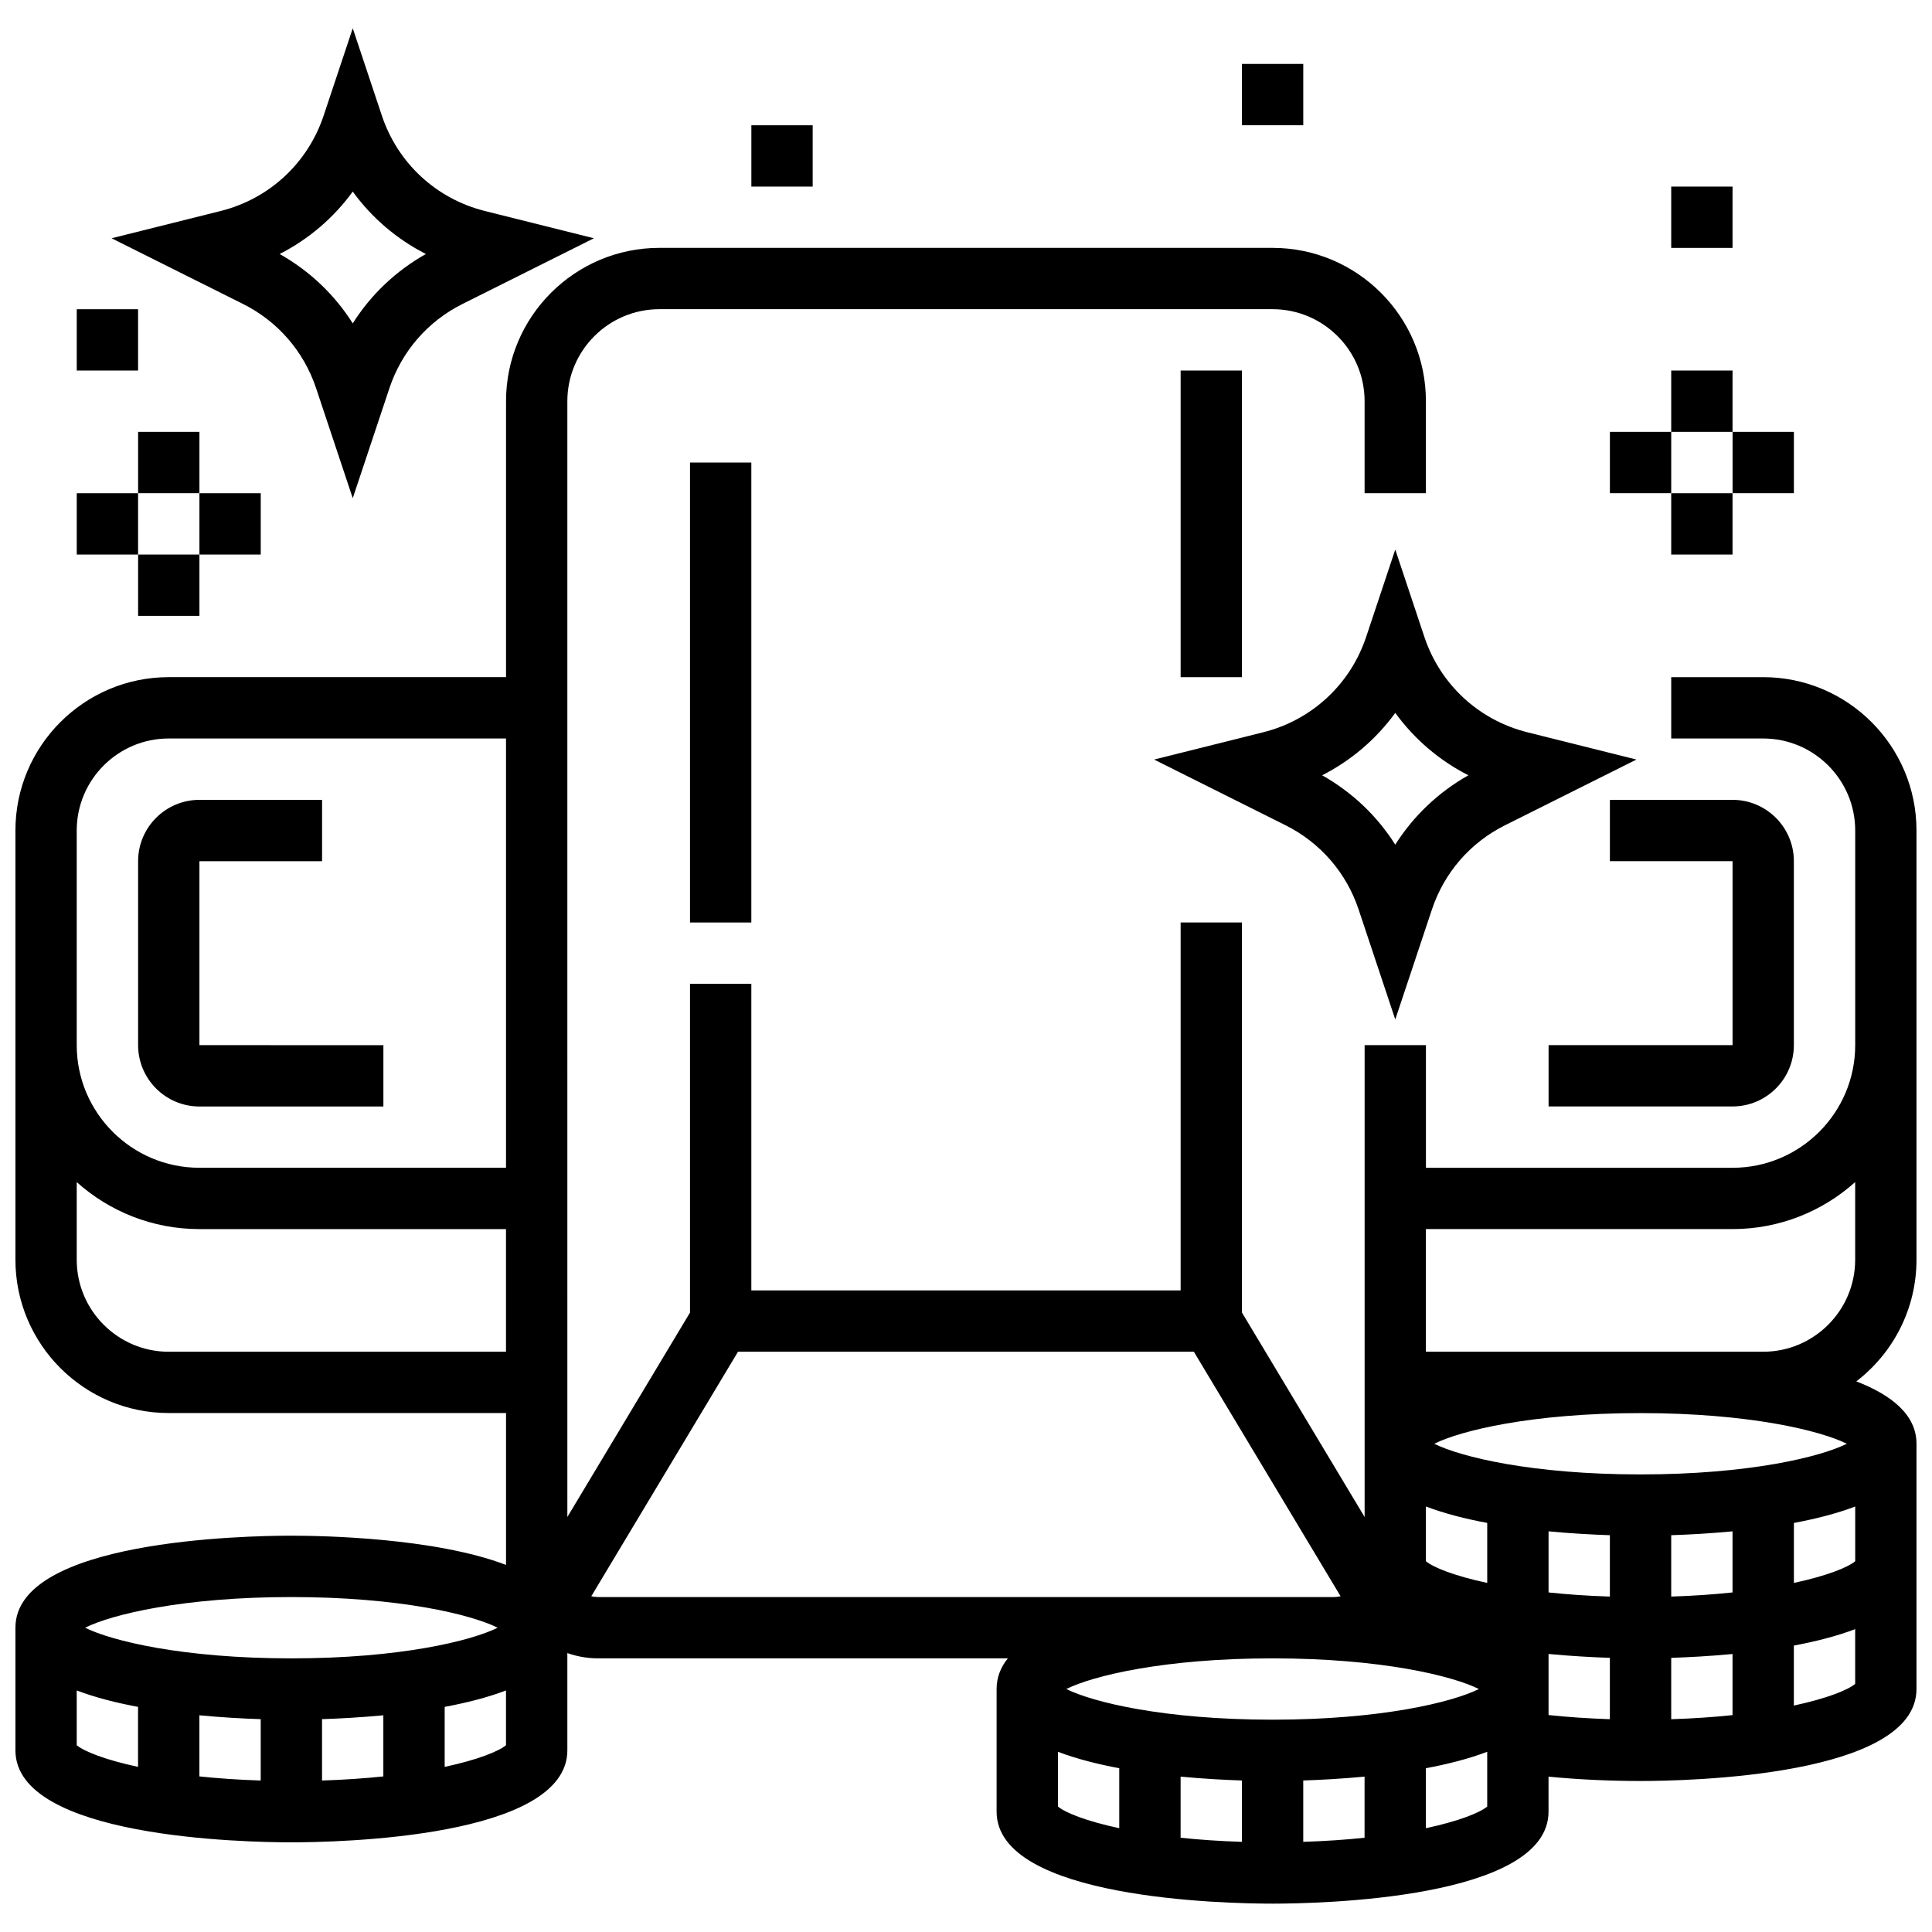 <?xml version="1.0" encoding="UTF-8"?>
<!-- Uploaded to: SVG Repo, www.svgrepo.com, Generator: SVG Repo Mixer Tools -->
<svg width="800px" height="800px" version="1.1" viewBox="144 144 512 512" xmlns="http://www.w3.org/2000/svg">
 <defs>
  <clipPath id="a">
   <path d="m148.09 209h503.81v440h-503.81z"/>
  </clipPath>
 </defs>
 <path d="m196.85 437.23h48.754v-16.25l-48.754-0.004v-48.754h32.504v-16.25l-32.504-0.004c-8.961 0-16.25 7.293-16.25 16.25v48.754c0 8.965 7.289 16.258 16.25 16.258z"/>
 <g clip-path="url(#a)">
  <path d="m611.27 323.46h-24.379v16.25h24.379c13.441 0 24.379 10.938 24.379 24.379v56.883c0 17.922-14.582 32.504-32.504 32.504h-81.258v-32.504h-16.25v125.05l-32.504-54.172-0.004-103.39h-16.25v97.512h-113.77v-81.258h-16.25v87.133l-32.504 54.172-0.004-295.7c0-13.441 10.938-24.379 24.379-24.379h162.52c13.441 0 24.379 10.938 24.379 24.379v24.379h16.25v-24.379c0-22.402-18.227-40.629-40.629-40.629h-162.52c-22.402 0-40.629 18.227-40.629 40.629v73.133h-89.387c-22.402 0-40.629 18.227-40.629 40.629v113.76c0 22.402 18.227 40.629 40.629 40.629h89.387v40.25c-18.957-7.223-48.742-7.746-56.883-7.746-12.211 0-73.133 1.176-73.133 24.379v32.504c0 23.203 60.922 24.379 73.133 24.379 12.211 0 73.133-1.176 73.133-24.379v-25.777c2.543 0.902 5.277 1.398 8.125 1.398h108.61c-1.895 2.352-2.977 5.043-2.977 8.125v32.504c0 23.203 60.922 24.379 73.133 24.379 12.211 0 73.133-1.176 73.133-24.379v-9.277c7.746 0.754 16.016 1.152 24.379 1.152 12.211 0 73.133-1.176 73.133-24.379v-65.008c0-7.652-6.625-12.906-15.945-16.516 9.684-7.434 15.945-19.117 15.945-32.242v-113.76c0.004-22.398-18.223-40.625-40.625-40.625zm24.379 234.28c-1.98 1.656-7.496 3.871-16.25 5.754v-15.898c5.766-1.078 11.367-2.492 16.25-4.356zm-113.77 0v-14.504c4.883 1.859 10.484 3.277 16.25 4.356v15.898c-8.754-1.875-14.266-4.094-16.25-5.75zm32.504-7.918c6.086 0.578 11.738 0.875 16.25 1.023v16.262c-5.914-0.188-11.34-0.57-16.25-1.094zm32.504 33.527c4.512-0.148 10.168-0.445 16.25-1.023v16.195c-4.91 0.52-10.34 0.902-16.25 1.09zm0-16.242v-16.262c4.512-0.148 10.168-0.445 16.25-1.023v16.191c-4.91 0.523-10.332 0.906-16.25 1.094zm-8.125-32.371c-28.785 0-47.664-4.637-54.668-8.125 7.004-3.492 25.883-8.125 54.668-8.125 28.785 0 47.664 4.637 54.668 8.125-7.004 3.488-25.883 8.125-54.668 8.125zm-414.43-170.65c0-13.441 10.938-24.379 24.379-24.379h89.387v113.76l-81.262 0.004c-17.922 0-32.504-14.582-32.504-32.504zm24.379 138.14c-13.441 0-24.379-10.938-24.379-24.379v-20.578c8.633 7.738 20.027 12.453 32.504 12.453h81.258v32.504zm32.504 65.008c28.785 0 47.664 4.637 54.668 8.125-7.004 3.492-25.883 8.125-54.668 8.125-28.785 0-47.664-4.637-54.668-8.125 7.004-3.492 25.883-8.125 54.668-8.125zm-8.125 32.359v16.262c-5.914-0.188-11.34-0.57-16.25-1.09v-16.195c6.082 0.582 11.738 0.879 16.25 1.023zm16.25 0c4.512-0.148 10.168-0.445 16.25-1.023v16.195c-4.91 0.52-10.34 0.902-16.25 1.09zm-65.008-7.606c4.883 1.859 10.484 3.277 16.25 4.356v15.898c-8.734-1.875-14.262-4.09-16.25-5.742zm97.512 20.254v-15.898c5.766-1.078 11.367-2.492 16.25-4.356v14.512c-1.988 1.652-7.512 3.867-16.25 5.742zm38.852-45.211 38.883-64.805h120.81l38.883 64.805c-0.574 0.129-1.168 0.203-1.777 0.203h-195.02c-0.613 0-1.207-0.074-1.781-0.203zm235.22 24.578c-7.004 3.492-25.883 8.125-54.668 8.125-28.785 0-47.664-4.637-54.668-8.125 7.004-3.492 25.883-8.125 54.668-8.125 28.785 0 47.664 4.633 54.668 8.125zm-62.793 24.238v16.262c-5.914-0.188-11.34-0.57-16.25-1.09v-16.195c6.082 0.582 11.738 0.875 16.25 1.023zm16.25 0c4.512-0.148 10.168-0.445 16.25-1.023v16.195c-4.91 0.52-10.34 0.902-16.25 1.09zm-65.008-7.606c4.883 1.859 10.484 3.277 16.25 4.356v15.898c-8.734-1.875-14.262-4.09-16.25-5.742zm97.512 20.254v-15.898c5.766-1.078 11.367-2.492 16.25-4.356v14.512c-1.988 1.652-7.512 3.867-16.25 5.742zm32.504-36.887v-9.289c6.086 0.578 11.738 0.875 16.25 1.023v16.262c-5.606-0.184-11.074-0.551-16.25-1.098zm65.008 4.383v-15.898c5.766-1.078 11.367-2.492 16.25-4.356v14.512c-1.988 1.652-7.512 3.867-16.25 5.742zm-97.512-93.766v-32.504h81.258c12.477 0 23.871-4.719 32.504-12.453v20.578c0 13.441-10.938 24.379-24.379 24.379z"/>
 </g>
 <path d="m554.39 420.97v16.25h48.754c8.961 0 16.25-7.293 16.25-16.25v-48.754c0-8.961-7.293-16.25-16.25-16.25h-32.504v16.25h32.504v48.754z"/>
 <path d="m456.88 242.2h16.25v81.258h-16.25z"/>
 <path d="m326.86 266.58h16.25v121.89h-16.25z"/>
 <path d="m513.76 289.64-7.707 23.129c-4.207 12.613-14.418 22.07-27.316 25.297l-28.887 7.223 34.809 17.402c9.242 4.621 16.133 12.566 19.398 22.367l9.703 29.113 9.703-29.113c3.269-9.805 10.156-17.746 19.398-22.367l34.809-17.402-28.887-7.223c-12.902-3.227-23.113-12.68-27.316-25.297zm19.379 59.82c-7.969 4.492-14.578 10.793-19.379 18.383-4.801-7.594-11.406-13.891-19.379-18.383 7.703-3.922 14.324-9.586 19.379-16.539 5.051 6.953 11.676 12.617 19.379 16.539z"/>
 <path d="m227.78 246.91 9.703 29.113 9.703-29.113c3.269-9.805 10.156-17.746 19.398-22.367l34.809-17.402-28.887-7.223c-12.902-3.227-23.113-12.68-27.316-25.297l-7.707-23.129-7.707 23.129c-4.207 12.613-14.418 22.07-27.316 25.297l-28.887 7.223 34.809 17.402c9.238 4.621 16.129 12.562 19.398 22.367zm9.703-52.137c5.051 6.953 11.676 12.617 19.379 16.539-7.973 4.492-14.582 10.789-19.379 18.383-4.801-7.594-11.406-13.891-19.379-18.383 7.703-3.922 14.324-9.586 19.379-16.539z"/>
 <path d="m180.6 258.45h16.25v16.25h-16.25z"/>
 <path d="m164.34 274.71h16.25v16.25h-16.25z"/>
 <path d="m180.6 290.96h16.25v16.25h-16.25z"/>
 <path d="m196.85 274.71h16.25v16.25h-16.25z"/>
 <path d="m586.89 242.2h16.25v16.25h-16.25z"/>
 <path d="m570.64 258.45h16.25v16.25h-16.25z"/>
 <path d="m586.89 274.71h16.25v16.25h-16.25z"/>
 <path d="m603.15 258.45h16.25v16.25h-16.25z"/>
 <path d="m473.13 160.94h16.25v16.25h-16.25z"/>
 <path d="m343.12 177.2h16.25v16.25h-16.25z"/>
 <path d="m586.89 193.45h16.25v16.25h-16.25z"/>
 <path d="m164.34 225.95h16.25v16.25h-16.25z"/>
</svg>